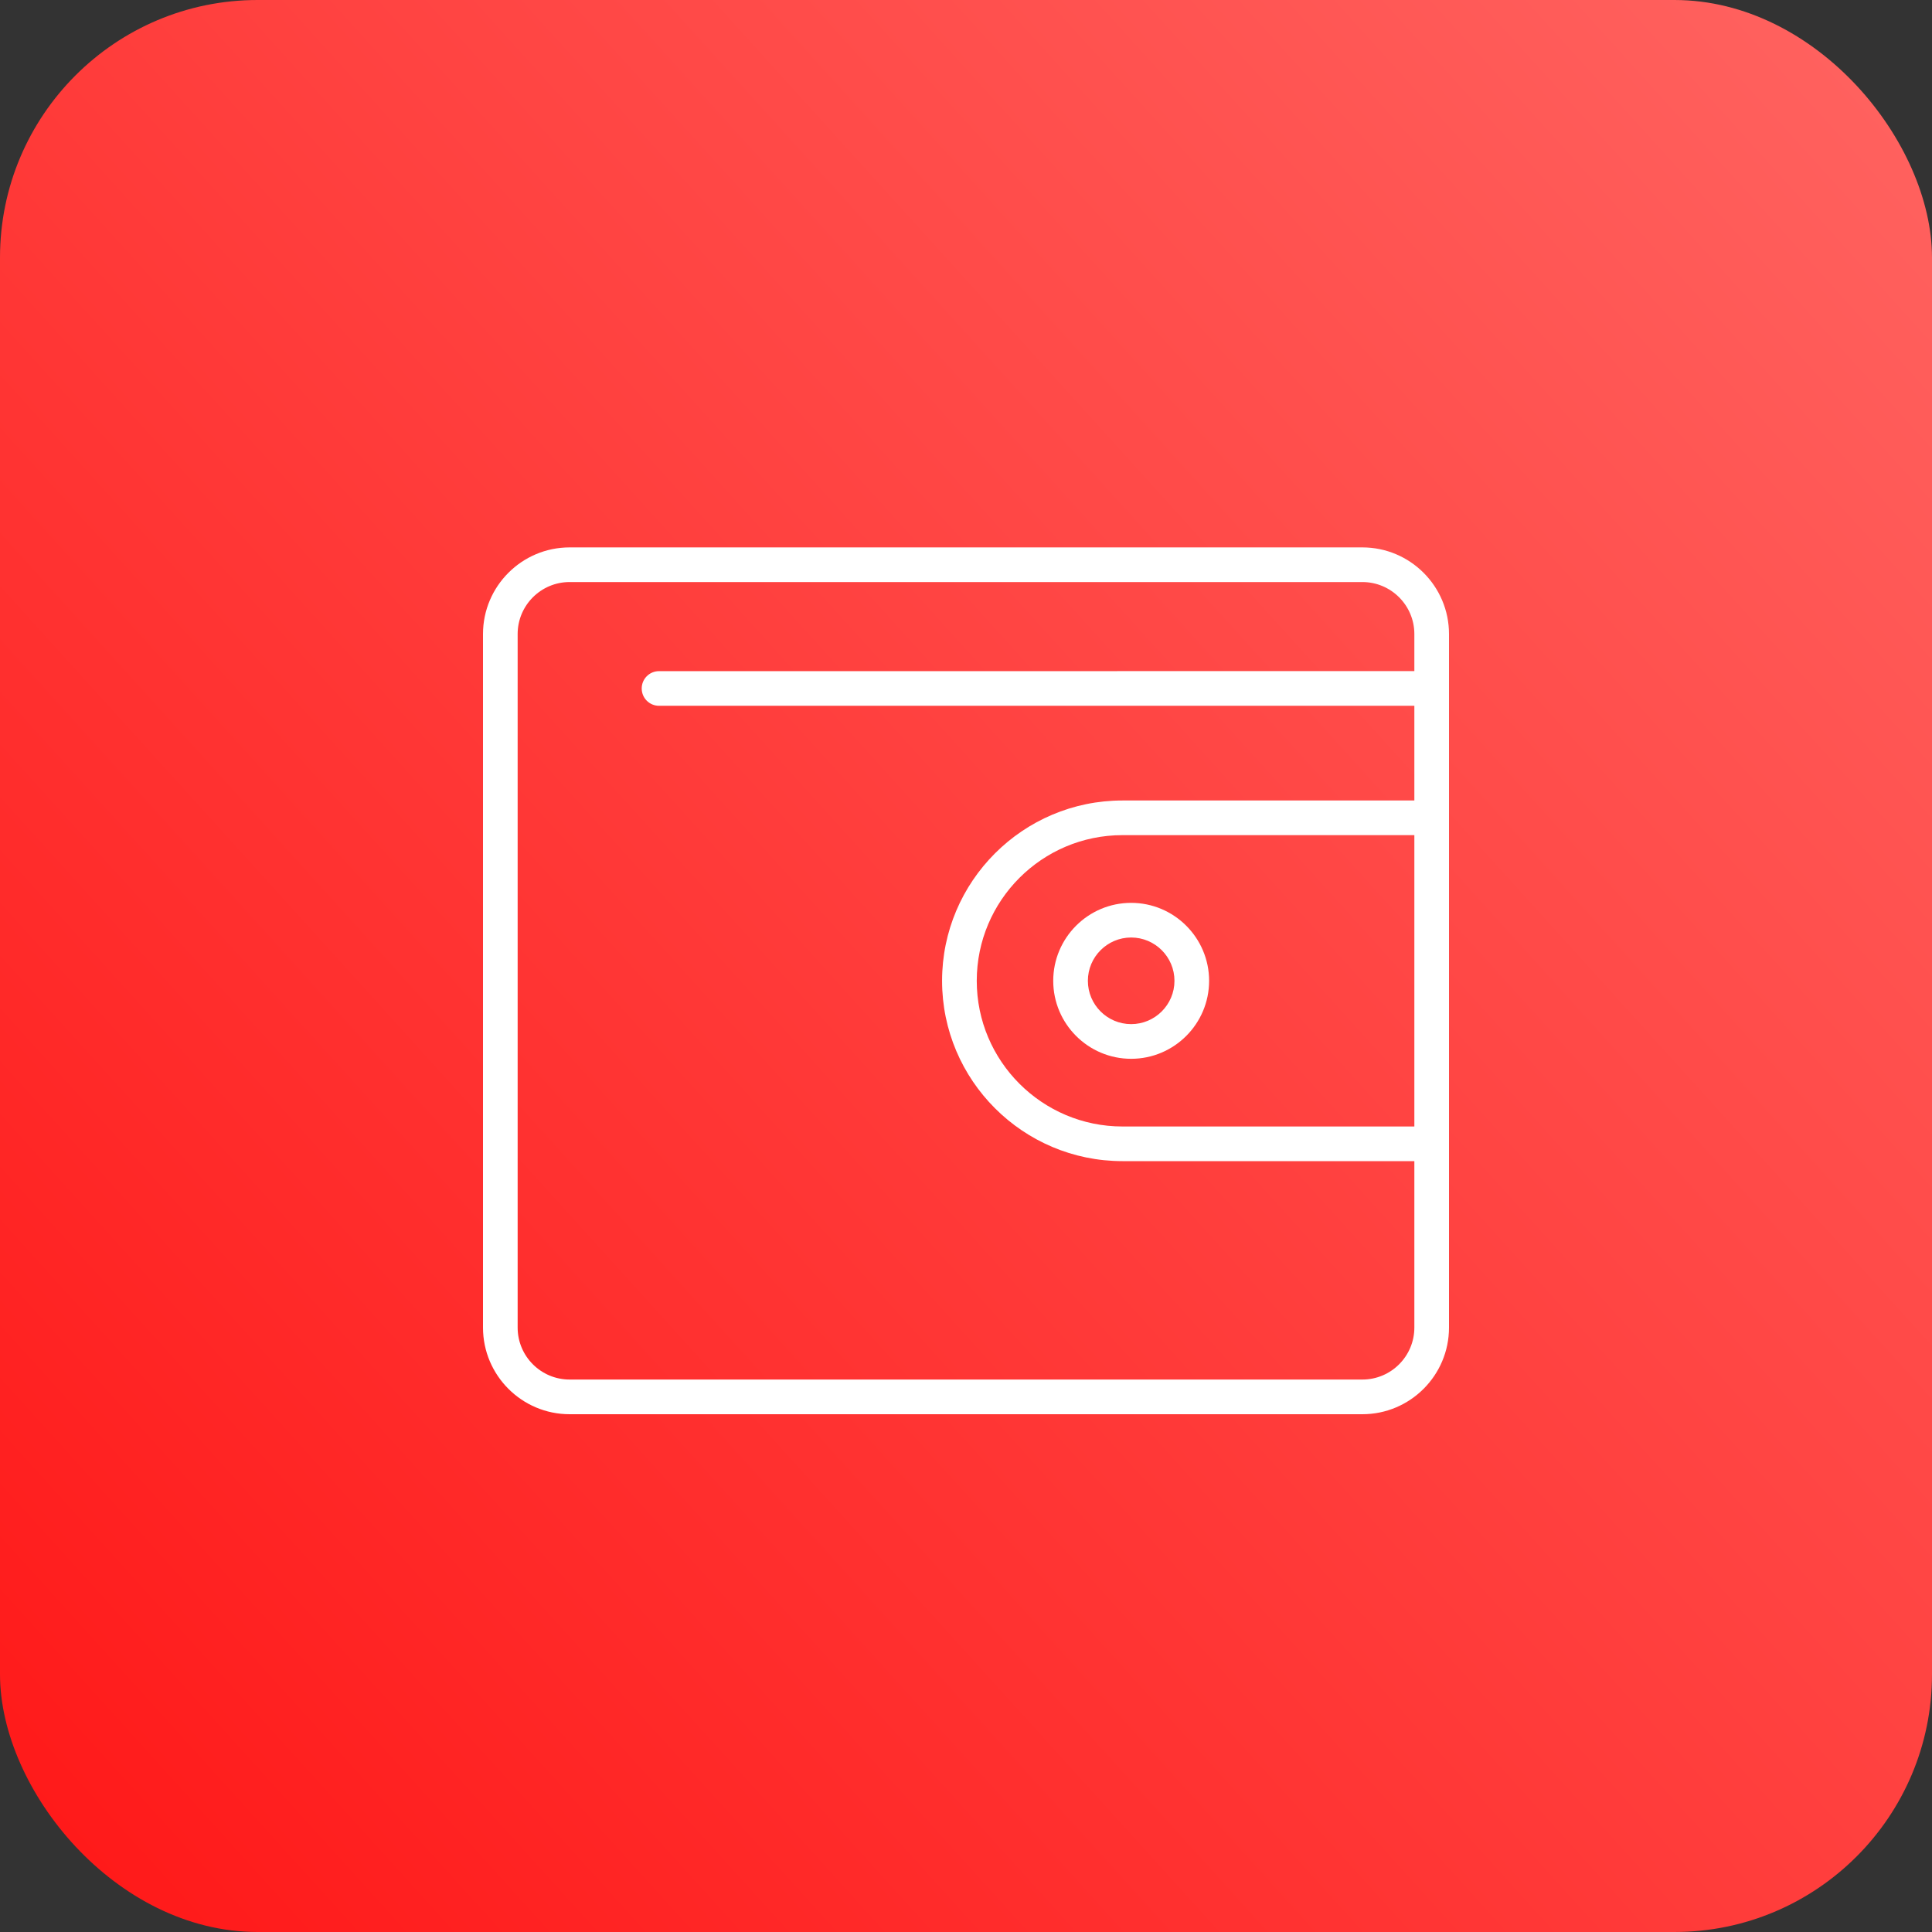 <svg width="60" height="60" viewBox="0 0 60 60" fill="none" xmlns="http://www.w3.org/2000/svg">
<rect x="0" y="0" width="60" height="60" fill="#333333" stroke="none"/>
<rect width="60" height="60" rx="8" fill="url(#paint0_linear_1664_1124)"/>
<path d="M42.31 17H17.69C16.207 17 15 18.207 15 19.69V41.229C15 42.713 16.207 43.92 17.69 43.92H42.31C43.793 43.92 45 42.713 45 41.229V19.69C45 18.207 43.793 17 42.31 17ZM42.31 42.843H17.69C16.8 42.843 16.076 42.12 16.076 41.229V19.69C16.076 18.8 16.8 18.076 17.69 18.076H42.31C43.2 18.076 43.924 18.8 43.924 19.69V20.842L20.467 20.843C20.169 20.843 19.929 21.084 19.929 21.381C19.929 21.678 20.169 21.919 20.467 21.919H43.924V24.86H34.859C31.77 24.86 29.257 27.373 29.257 30.46C29.257 33.548 31.77 36.06 34.859 36.06H43.924V41.228C43.924 42.12 43.2 42.843 42.31 42.843ZM43.924 34.984H34.859C32.364 34.984 30.334 32.954 30.334 30.46C30.334 27.965 32.363 25.936 34.859 25.936H43.924V34.984Z" fill="white"/>
<path d="M32.709 30.46C32.709 31.795 33.794 32.882 35.129 32.882C36.463 32.882 37.55 31.796 37.55 30.46C37.55 29.126 36.463 28.039 35.129 28.039C33.794 28.039 32.709 29.126 32.709 30.46ZM35.129 29.115C35.87 29.115 36.474 29.718 36.474 30.46C36.474 31.201 35.87 31.805 35.129 31.805C34.388 31.805 33.785 31.203 33.785 30.46C33.785 29.719 34.388 29.115 35.129 29.115Z" fill="white"/>
<defs>
<linearGradient id="paint0_linear_1664_1124" x1="23.311" y1="85.726" x2="86.114" y2="28.82" gradientUnits="userSpaceOnUse">
<stop stop-color="#FF1717"/>
<stop offset="1" stop-color="#FF6461"/>
</linearGradient>
</defs>
</svg>
